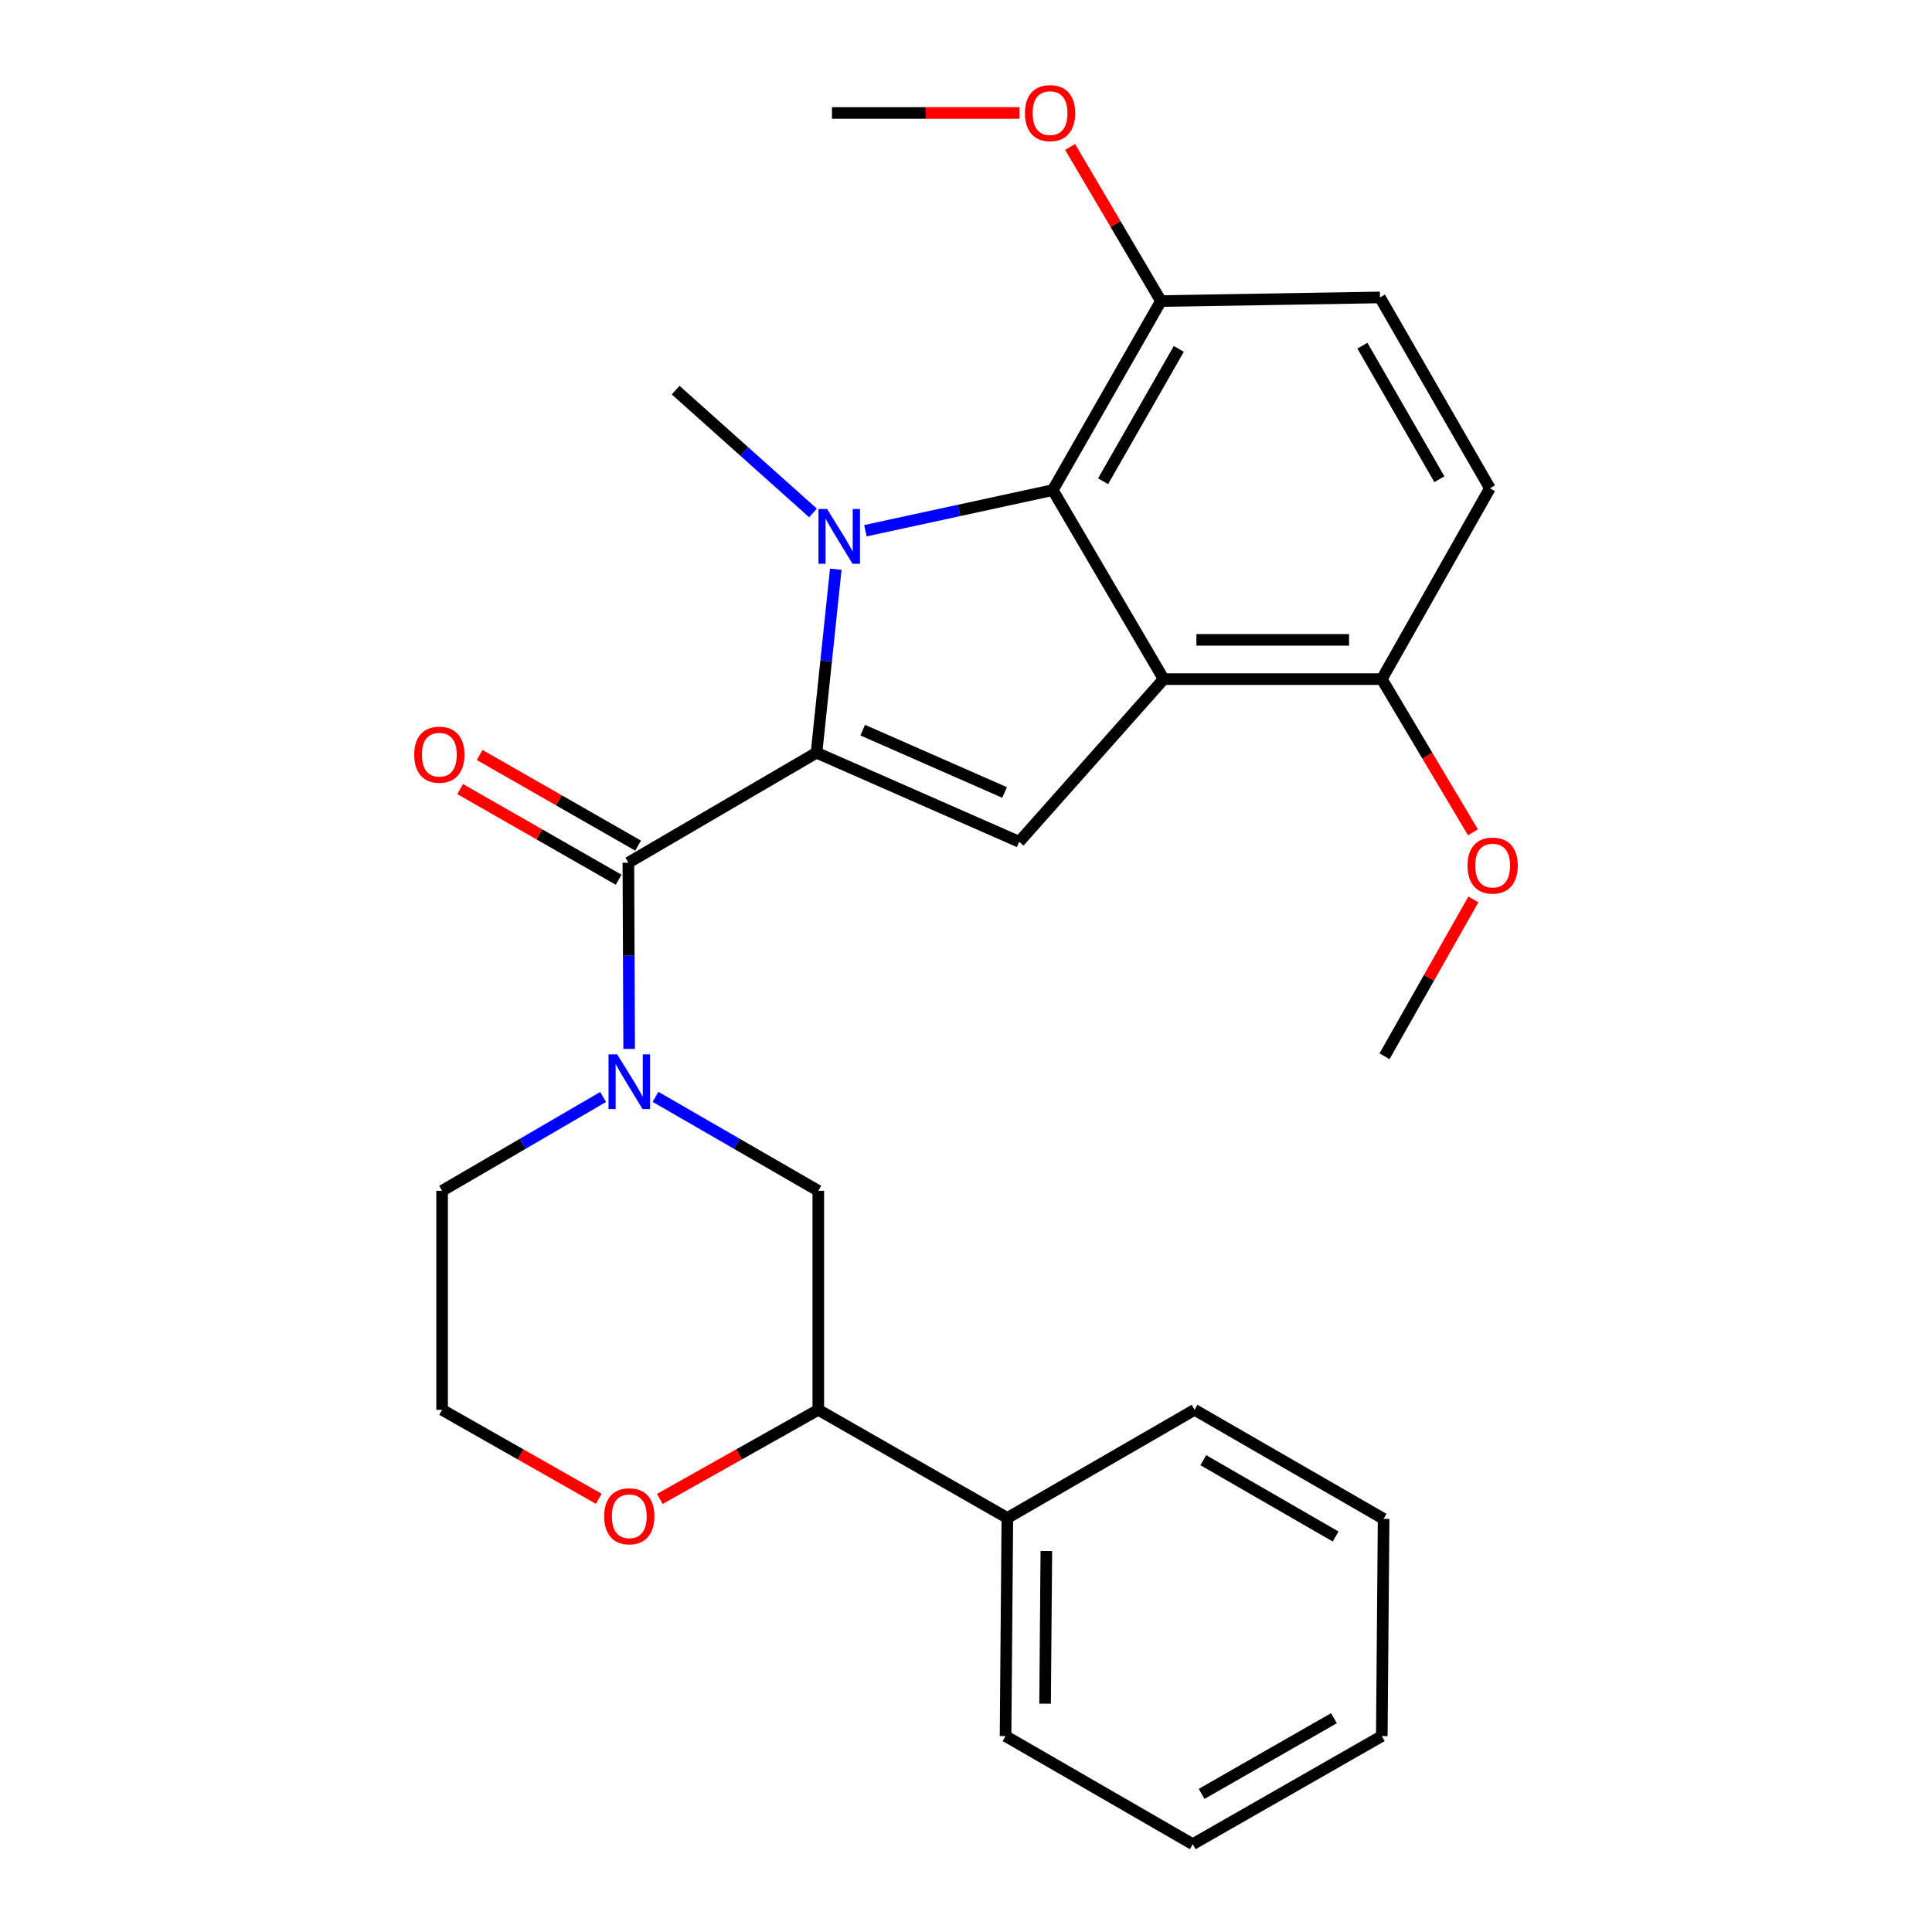 <?xml version='1.0' encoding='iso-8859-1'?>
<svg version='1.1' baseProfile='full'
              xmlns='http://www.w3.org/2000/svg'
                      xmlns:rdkit='http://www.rdkit.org/xml'
                      xmlns:xlink='http://www.w3.org/1999/xlink'
                  xml:space='preserve'
width='1000px' height='1000px' viewBox='0 0 1000 1000'>
<!-- END OF HEADER -->
<rect style='opacity:1.0;fill:#FFFFFF;stroke:none' width='1000' height='1000' x='0' y='0'> </rect>
<path class='bond-0' d='M 422.627,389.607 L 427.613,342.111' style='fill:none;fill-rule:evenodd;stroke:#000000;stroke-width:6px;stroke-linecap:butt;stroke-linejoin:miter;stroke-opacity:1' />
<path class='bond-0' d='M 427.613,342.111 L 432.598,294.614' style='fill:none;fill-rule:evenodd;stroke:#0000FF;stroke-width:6px;stroke-linecap:butt;stroke-linejoin:miter;stroke-opacity:1' />
<path class='bond-2' d='M 422.627,389.607 L 325.247,446.522' style='fill:none;fill-rule:evenodd;stroke:#000000;stroke-width:6px;stroke-linecap:butt;stroke-linejoin:miter;stroke-opacity:1' />
<path class='bond-3' d='M 422.627,389.607 L 527.526,435.706' style='fill:none;fill-rule:evenodd;stroke:#000000;stroke-width:6px;stroke-linecap:butt;stroke-linejoin:miter;stroke-opacity:1' />
<path class='bond-3' d='M 446.538,377.916 L 519.967,410.185' style='fill:none;fill-rule:evenodd;stroke:#000000;stroke-width:6px;stroke-linecap:butt;stroke-linejoin:miter;stroke-opacity:1' />
<path class='bond-4' d='M 447.948,274.698 L 496.436,264.184' style='fill:none;fill-rule:evenodd;stroke:#0000FF;stroke-width:6px;stroke-linecap:butt;stroke-linejoin:miter;stroke-opacity:1' />
<path class='bond-4' d='M 496.436,264.184 L 544.925,253.67' style='fill:none;fill-rule:evenodd;stroke:#000000;stroke-width:6px;stroke-linecap:butt;stroke-linejoin:miter;stroke-opacity:1' />
<path class='bond-15' d='M 420.801,265.496 L 385.257,233.711' style='fill:none;fill-rule:evenodd;stroke:#0000FF;stroke-width:6px;stroke-linecap:butt;stroke-linejoin:miter;stroke-opacity:1' />
<path class='bond-15' d='M 385.257,233.711 L 349.713,201.926' style='fill:none;fill-rule:evenodd;stroke:#000000;stroke-width:6px;stroke-linecap:butt;stroke-linejoin:miter;stroke-opacity:1' />
<path class='bond-1' d='M 602.325,351.513 L 527.526,435.706' style='fill:none;fill-rule:evenodd;stroke:#000000;stroke-width:6px;stroke-linecap:butt;stroke-linejoin:miter;stroke-opacity:1' />
<path class='bond-7' d='M 602.325,351.513 L 715.218,351.513' style='fill:none;fill-rule:evenodd;stroke:#000000;stroke-width:6px;stroke-linecap:butt;stroke-linejoin:miter;stroke-opacity:1' />
<path class='bond-7' d='M 619.259,331.19 L 698.284,331.19' style='fill:none;fill-rule:evenodd;stroke:#000000;stroke-width:6px;stroke-linecap:butt;stroke-linejoin:miter;stroke-opacity:1' />
<path class='bond-27' d='M 602.325,351.513 L 544.925,253.67' style='fill:none;fill-rule:evenodd;stroke:#000000;stroke-width:6px;stroke-linecap:butt;stroke-linejoin:miter;stroke-opacity:1' />
<path class='bond-5' d='M 325.247,446.522 L 325.448,494.714' style='fill:none;fill-rule:evenodd;stroke:#000000;stroke-width:6px;stroke-linecap:butt;stroke-linejoin:miter;stroke-opacity:1' />
<path class='bond-5' d='M 325.448,494.714 L 325.65,542.906' style='fill:none;fill-rule:evenodd;stroke:#0000FF;stroke-width:6px;stroke-linecap:butt;stroke-linejoin:miter;stroke-opacity:1' />
<path class='bond-10' d='M 330.293,437.702 L 289.281,414.238' style='fill:none;fill-rule:evenodd;stroke:#000000;stroke-width:6px;stroke-linecap:butt;stroke-linejoin:miter;stroke-opacity:1' />
<path class='bond-10' d='M 289.281,414.238 L 248.268,390.774' style='fill:none;fill-rule:evenodd;stroke:#FF0000;stroke-width:6px;stroke-linecap:butt;stroke-linejoin:miter;stroke-opacity:1' />
<path class='bond-10' d='M 320.201,455.342 L 279.189,431.878' style='fill:none;fill-rule:evenodd;stroke:#000000;stroke-width:6px;stroke-linecap:butt;stroke-linejoin:miter;stroke-opacity:1' />
<path class='bond-10' d='M 279.189,431.878 L 238.176,408.414' style='fill:none;fill-rule:evenodd;stroke:#FF0000;stroke-width:6px;stroke-linecap:butt;stroke-linejoin:miter;stroke-opacity:1' />
<path class='bond-9' d='M 544.925,253.67 L 600.902,155.827' style='fill:none;fill-rule:evenodd;stroke:#000000;stroke-width:6px;stroke-linecap:butt;stroke-linejoin:miter;stroke-opacity:1' />
<path class='bond-9' d='M 570.961,249.086 L 610.146,180.596' style='fill:none;fill-rule:evenodd;stroke:#000000;stroke-width:6px;stroke-linecap:butt;stroke-linejoin:miter;stroke-opacity:1' />
<path class='bond-6' d='M 339.285,567.727 L 381.419,592.04' style='fill:none;fill-rule:evenodd;stroke:#0000FF;stroke-width:6px;stroke-linecap:butt;stroke-linejoin:miter;stroke-opacity:1' />
<path class='bond-6' d='M 381.419,592.04 L 423.553,616.352' style='fill:none;fill-rule:evenodd;stroke:#000000;stroke-width:6px;stroke-linecap:butt;stroke-linejoin:miter;stroke-opacity:1' />
<path class='bond-16' d='M 312.178,567.791 L 270.502,592.072' style='fill:none;fill-rule:evenodd;stroke:#0000FF;stroke-width:6px;stroke-linecap:butt;stroke-linejoin:miter;stroke-opacity:1' />
<path class='bond-16' d='M 270.502,592.072 L 228.827,616.352' style='fill:none;fill-rule:evenodd;stroke:#000000;stroke-width:6px;stroke-linecap:butt;stroke-linejoin:miter;stroke-opacity:1' />
<path class='bond-8' d='M 423.553,616.352 L 423.553,729.719' style='fill:none;fill-rule:evenodd;stroke:#000000;stroke-width:6px;stroke-linecap:butt;stroke-linejoin:miter;stroke-opacity:1' />
<path class='bond-12' d='M 715.218,351.513 L 771.173,252.733' style='fill:none;fill-rule:evenodd;stroke:#000000;stroke-width:6px;stroke-linecap:butt;stroke-linejoin:miter;stroke-opacity:1' />
<path class='bond-18' d='M 715.218,351.513 L 738.812,391.166' style='fill:none;fill-rule:evenodd;stroke:#000000;stroke-width:6px;stroke-linecap:butt;stroke-linejoin:miter;stroke-opacity:1' />
<path class='bond-18' d='M 738.812,391.166 L 762.406,430.819' style='fill:none;fill-rule:evenodd;stroke:#FF0000;stroke-width:6px;stroke-linecap:butt;stroke-linejoin:miter;stroke-opacity:1' />
<path class='bond-14' d='M 423.553,729.719 L 521.407,785.697' style='fill:none;fill-rule:evenodd;stroke:#000000;stroke-width:6px;stroke-linecap:butt;stroke-linejoin:miter;stroke-opacity:1' />
<path class='bond-29' d='M 423.553,729.719 L 382.54,752.784' style='fill:none;fill-rule:evenodd;stroke:#000000;stroke-width:6px;stroke-linecap:butt;stroke-linejoin:miter;stroke-opacity:1' />
<path class='bond-29' d='M 382.54,752.784 L 341.527,775.849' style='fill:none;fill-rule:evenodd;stroke:#FF0000;stroke-width:6px;stroke-linecap:butt;stroke-linejoin:miter;stroke-opacity:1' />
<path class='bond-13' d='M 600.902,155.827 L 714.258,153.953' style='fill:none;fill-rule:evenodd;stroke:#000000;stroke-width:6px;stroke-linecap:butt;stroke-linejoin:miter;stroke-opacity:1' />
<path class='bond-19' d='M 600.902,155.827 L 577.391,115.941' style='fill:none;fill-rule:evenodd;stroke:#000000;stroke-width:6px;stroke-linecap:butt;stroke-linejoin:miter;stroke-opacity:1' />
<path class='bond-19' d='M 577.391,115.941 L 553.879,76.055' style='fill:none;fill-rule:evenodd;stroke:#FF0000;stroke-width:6px;stroke-linecap:butt;stroke-linejoin:miter;stroke-opacity:1' />
<path class='bond-11' d='M 309.935,775.774 L 269.381,752.747' style='fill:none;fill-rule:evenodd;stroke:#FF0000;stroke-width:6px;stroke-linecap:butt;stroke-linejoin:miter;stroke-opacity:1' />
<path class='bond-11' d='M 269.381,752.747 L 228.827,729.719' style='fill:none;fill-rule:evenodd;stroke:#000000;stroke-width:6px;stroke-linecap:butt;stroke-linejoin:miter;stroke-opacity:1' />
<path class='bond-28' d='M 771.173,252.733 L 714.258,153.953' style='fill:none;fill-rule:evenodd;stroke:#000000;stroke-width:6px;stroke-linecap:butt;stroke-linejoin:miter;stroke-opacity:1' />
<path class='bond-28' d='M 745.027,248.062 L 705.187,178.916' style='fill:none;fill-rule:evenodd;stroke:#000000;stroke-width:6px;stroke-linecap:butt;stroke-linejoin:miter;stroke-opacity:1' />
<path class='bond-20' d='M 521.407,785.697 L 520.47,898.59' style='fill:none;fill-rule:evenodd;stroke:#000000;stroke-width:6px;stroke-linecap:butt;stroke-linejoin:miter;stroke-opacity:1' />
<path class='bond-20' d='M 541.588,802.8 L 540.932,881.825' style='fill:none;fill-rule:evenodd;stroke:#000000;stroke-width:6px;stroke-linecap:butt;stroke-linejoin:miter;stroke-opacity:1' />
<path class='bond-21' d='M 521.407,785.697 L 618.301,729.719' style='fill:none;fill-rule:evenodd;stroke:#000000;stroke-width:6px;stroke-linecap:butt;stroke-linejoin:miter;stroke-opacity:1' />
<path class='bond-17' d='M 228.827,616.352 L 228.827,729.719' style='fill:none;fill-rule:evenodd;stroke:#000000;stroke-width:6px;stroke-linecap:butt;stroke-linejoin:miter;stroke-opacity:1' />
<path class='bond-22' d='M 762.623,465.543 L 739.62,506.134' style='fill:none;fill-rule:evenodd;stroke:#FF0000;stroke-width:6px;stroke-linecap:butt;stroke-linejoin:miter;stroke-opacity:1' />
<path class='bond-22' d='M 739.62,506.134 L 716.618,546.724' style='fill:none;fill-rule:evenodd;stroke:#000000;stroke-width:6px;stroke-linecap:butt;stroke-linejoin:miter;stroke-opacity:1' />
<path class='bond-23' d='M 527.691,58.47 L 479.156,58.47' style='fill:none;fill-rule:evenodd;stroke:#FF0000;stroke-width:6px;stroke-linecap:butt;stroke-linejoin:miter;stroke-opacity:1' />
<path class='bond-23' d='M 479.156,58.47 L 430.62,58.47' style='fill:none;fill-rule:evenodd;stroke:#000000;stroke-width:6px;stroke-linecap:butt;stroke-linejoin:miter;stroke-opacity:1' />
<path class='bond-25' d='M 520.47,898.59 L 617.364,954.545' style='fill:none;fill-rule:evenodd;stroke:#000000;stroke-width:6px;stroke-linecap:butt;stroke-linejoin:miter;stroke-opacity:1' />
<path class='bond-24' d='M 618.301,729.719 L 716.155,786.16' style='fill:none;fill-rule:evenodd;stroke:#000000;stroke-width:6px;stroke-linecap:butt;stroke-linejoin:miter;stroke-opacity:1' />
<path class='bond-24' d='M 622.825,755.79 L 691.323,795.298' style='fill:none;fill-rule:evenodd;stroke:#000000;stroke-width:6px;stroke-linecap:butt;stroke-linejoin:miter;stroke-opacity:1' />
<path class='bond-26' d='M 716.155,786.16 L 715.218,898.59' style='fill:none;fill-rule:evenodd;stroke:#000000;stroke-width:6px;stroke-linecap:butt;stroke-linejoin:miter;stroke-opacity:1' />
<path class='bond-30' d='M 617.364,954.545 L 715.218,898.59' style='fill:none;fill-rule:evenodd;stroke:#000000;stroke-width:6px;stroke-linecap:butt;stroke-linejoin:miter;stroke-opacity:1' />
<path class='bond-30' d='M 621.954,928.51 L 690.452,889.341' style='fill:none;fill-rule:evenodd;stroke:#000000;stroke-width:6px;stroke-linecap:butt;stroke-linejoin:miter;stroke-opacity:1' />
<path  class='atom-1' d='M 428.12 263.48
L 437.4 278.48
Q 438.32 279.96, 439.8 282.64
Q 441.28 285.32, 441.36 285.48
L 441.36 263.48
L 445.12 263.48
L 445.12 291.8
L 441.24 291.8
L 431.28 275.4
Q 430.12 273.48, 428.88 271.28
Q 427.68 269.08, 427.32 268.4
L 427.32 291.8
L 423.64 291.8
L 423.64 263.48
L 428.12 263.48
' fill='#0000FF'/>
<path  class='atom-6' d='M 319.461 545.74
L 328.741 560.74
Q 329.661 562.22, 331.141 564.9
Q 332.621 567.58, 332.701 567.74
L 332.701 545.74
L 336.461 545.74
L 336.461 574.06
L 332.581 574.06
L 322.621 557.66
Q 321.461 555.74, 320.221 553.54
Q 319.021 551.34, 318.661 550.66
L 318.661 574.06
L 314.981 574.06
L 314.981 545.74
L 319.461 545.74
' fill='#0000FF'/>
<path  class='atom-11' d='M 214.404 390.624
Q 214.404 383.824, 217.764 380.024
Q 221.124 376.224, 227.404 376.224
Q 233.684 376.224, 237.044 380.024
Q 240.404 383.824, 240.404 390.624
Q 240.404 397.504, 237.004 401.424
Q 233.604 405.304, 227.404 405.304
Q 221.164 405.304, 217.764 401.424
Q 214.404 397.544, 214.404 390.624
M 227.404 402.104
Q 231.724 402.104, 234.044 399.224
Q 236.404 396.304, 236.404 390.624
Q 236.404 385.064, 234.044 382.264
Q 231.724 379.424, 227.404 379.424
Q 223.084 379.424, 220.724 382.224
Q 218.404 385.024, 218.404 390.624
Q 218.404 396.344, 220.724 399.224
Q 223.084 402.104, 227.404 402.104
' fill='#FF0000'/>
<path  class='atom-12' d='M 312.721 784.818
Q 312.721 778.018, 316.081 774.218
Q 319.441 770.418, 325.721 770.418
Q 332.001 770.418, 335.361 774.218
Q 338.721 778.018, 338.721 784.818
Q 338.721 791.698, 335.321 795.618
Q 331.921 799.498, 325.721 799.498
Q 319.481 799.498, 316.081 795.618
Q 312.721 791.738, 312.721 784.818
M 325.721 796.298
Q 330.041 796.298, 332.361 793.418
Q 334.721 790.498, 334.721 784.818
Q 334.721 779.258, 332.361 776.458
Q 330.041 773.618, 325.721 773.618
Q 321.401 773.618, 319.041 776.418
Q 316.721 779.218, 316.721 784.818
Q 316.721 790.538, 319.041 793.418
Q 321.401 796.298, 325.721 796.298
' fill='#FF0000'/>
<path  class='atom-19' d='M 759.596 448.024
Q 759.596 441.224, 762.956 437.424
Q 766.316 433.624, 772.596 433.624
Q 778.876 433.624, 782.236 437.424
Q 785.596 441.224, 785.596 448.024
Q 785.596 454.904, 782.196 458.824
Q 778.796 462.704, 772.596 462.704
Q 766.356 462.704, 762.956 458.824
Q 759.596 454.944, 759.596 448.024
M 772.596 459.504
Q 776.916 459.504, 779.236 456.624
Q 781.596 453.704, 781.596 448.024
Q 781.596 442.464, 779.236 439.664
Q 776.916 436.824, 772.596 436.824
Q 768.276 436.824, 765.916 439.624
Q 763.596 442.424, 763.596 448.024
Q 763.596 453.744, 765.916 456.624
Q 768.276 459.504, 772.596 459.504
' fill='#FF0000'/>
<path  class='atom-20' d='M 530.513 58.55
Q 530.513 51.75, 533.873 47.95
Q 537.233 44.15, 543.513 44.15
Q 549.793 44.15, 553.153 47.95
Q 556.513 51.75, 556.513 58.55
Q 556.513 65.43, 553.113 69.35
Q 549.713 73.23, 543.513 73.23
Q 537.273 73.23, 533.873 69.35
Q 530.513 65.47, 530.513 58.55
M 543.513 70.03
Q 547.833 70.03, 550.153 67.15
Q 552.513 64.23, 552.513 58.55
Q 552.513 52.99, 550.153 50.19
Q 547.833 47.35, 543.513 47.35
Q 539.193 47.35, 536.833 50.15
Q 534.513 52.95, 534.513 58.55
Q 534.513 64.27, 536.833 67.15
Q 539.193 70.03, 543.513 70.03
' fill='#FF0000'/>
</svg>
